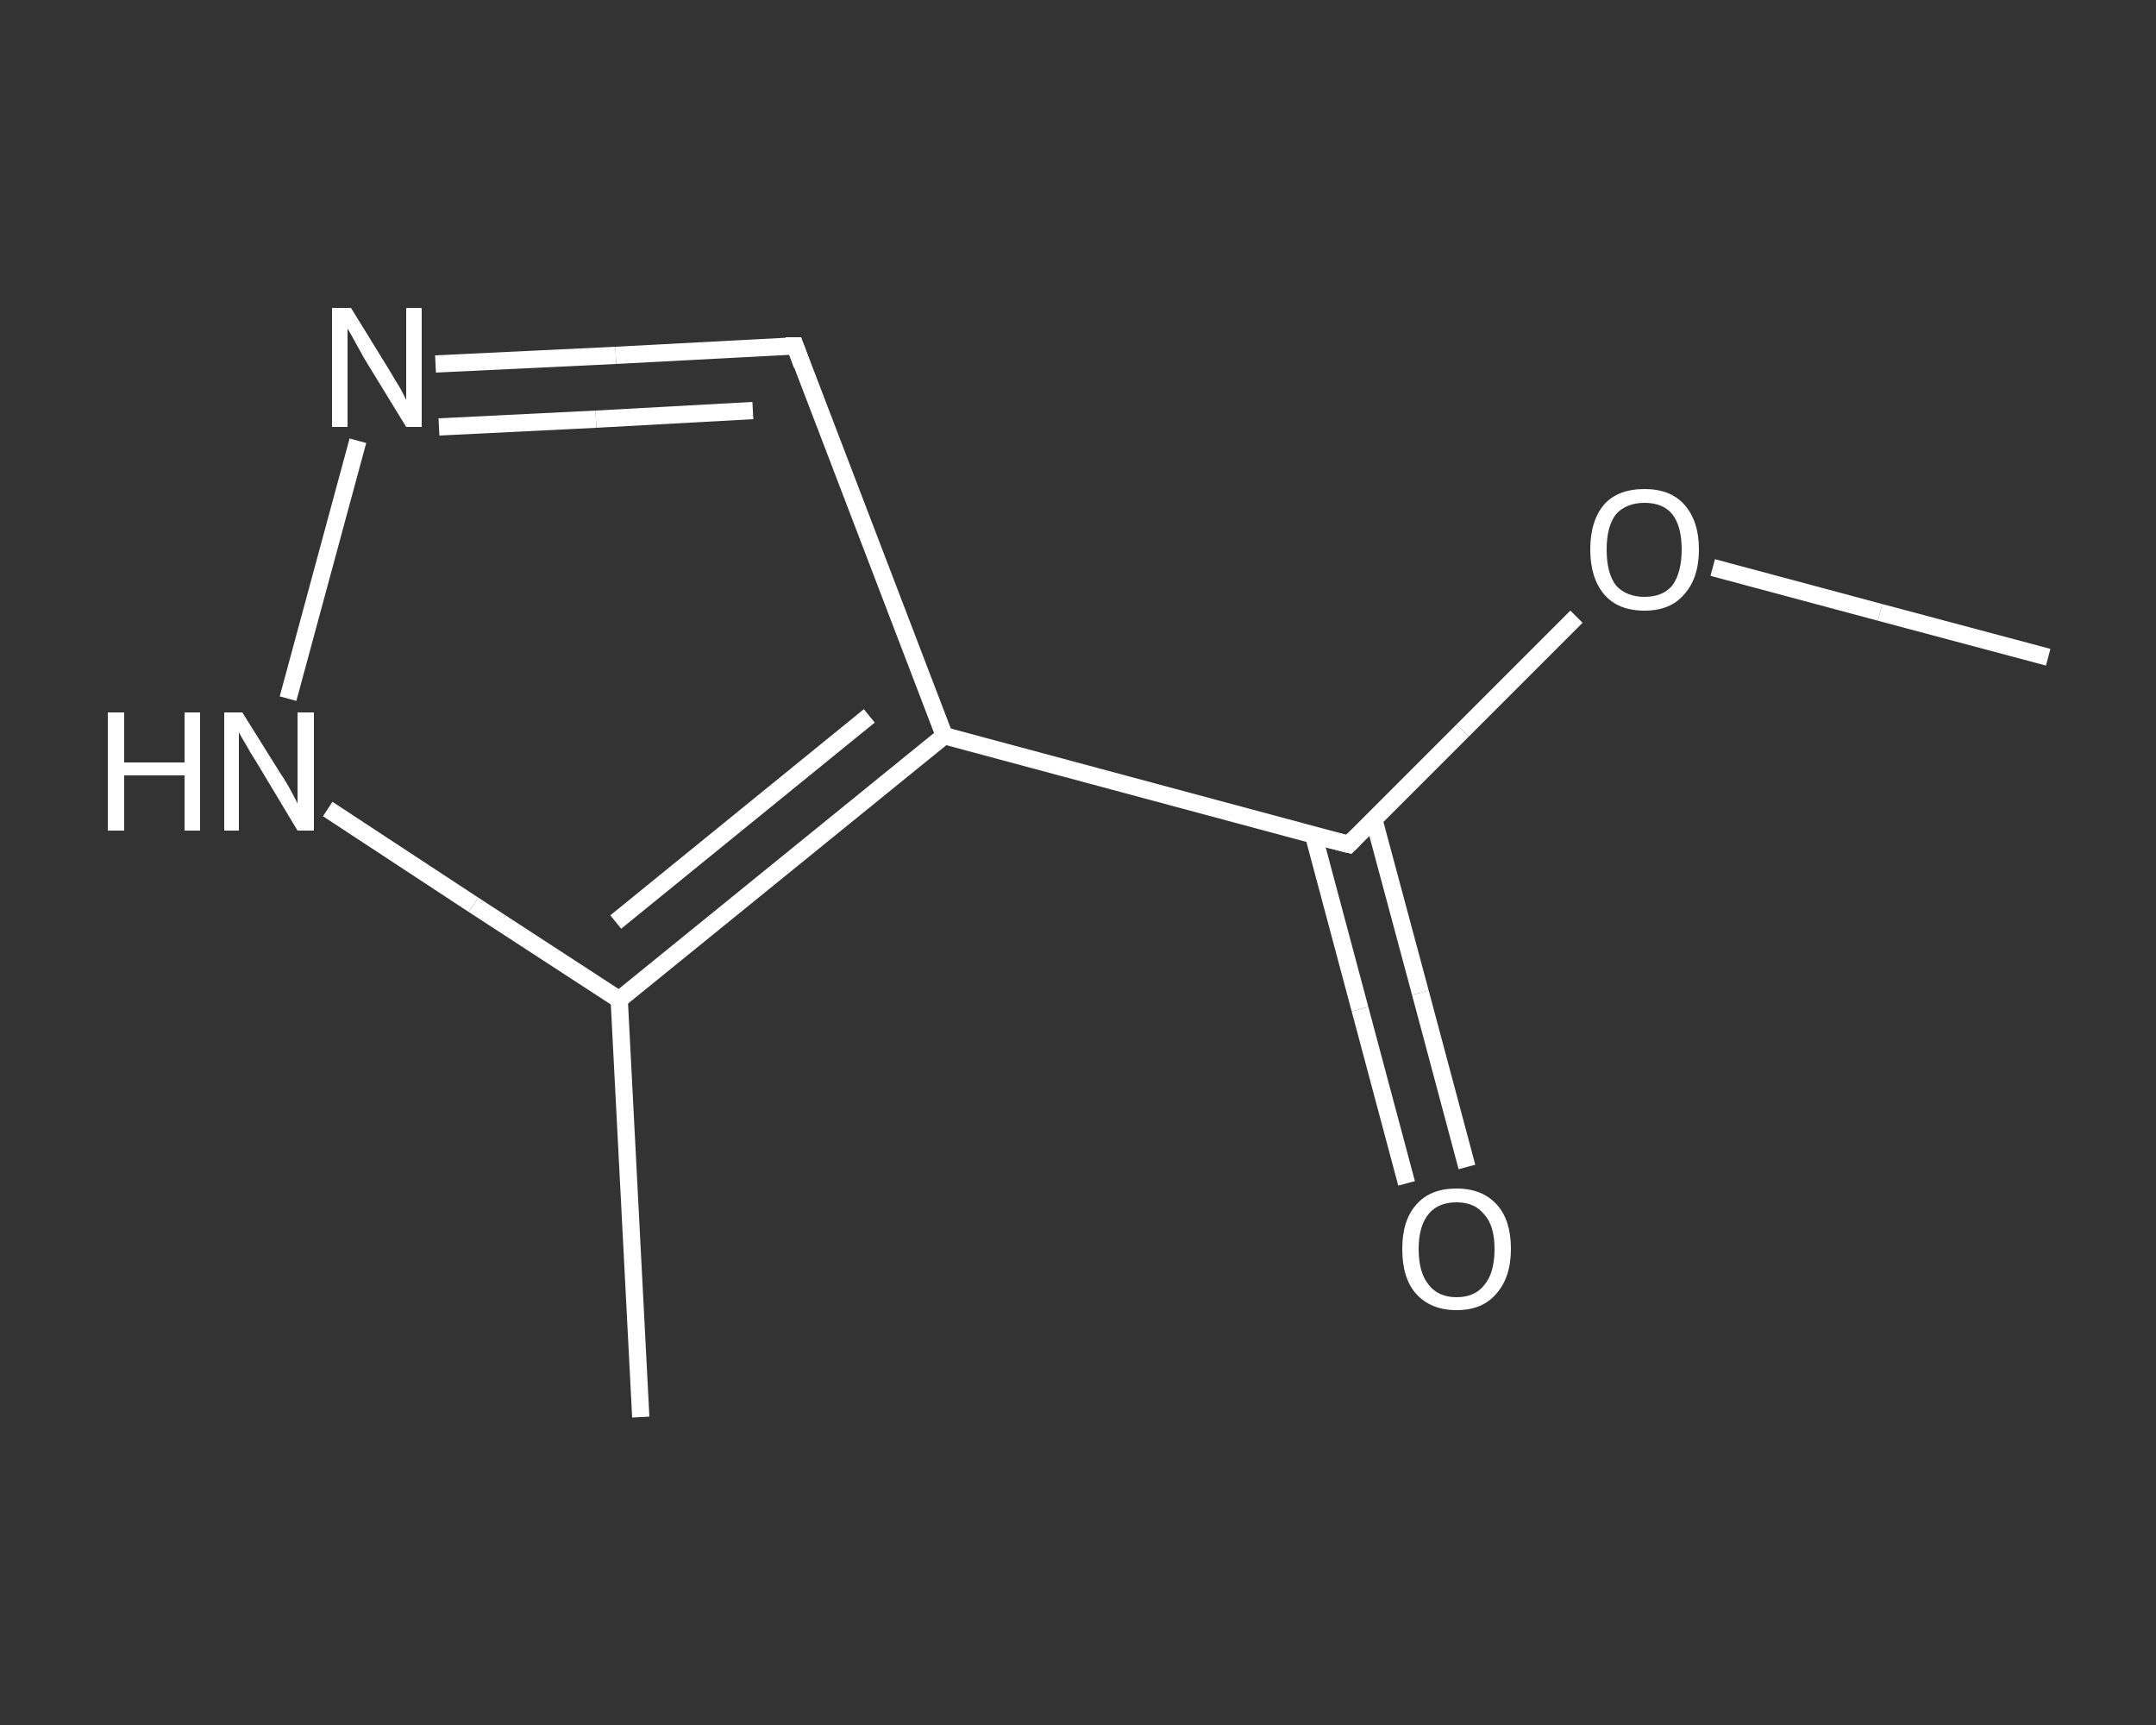 <?xml version='1.0' encoding='iso-8859-1'?>
<svg version='1.1' baseProfile='full'
              xmlns='http://www.w3.org/2000/svg'
                      xmlns:rdkit='http://www.rdkit.org/xml'
                      xmlns:xlink='http://www.w3.org/1999/xlink'
                  xml:space='preserve'
width='250px' height='200px' viewBox='0 0 250 200'>
<rect x="0" y="0" width="250" height="200" fill="#333333" stroke="none"/>
<!-- END OF HEADER -->
<rect style='opacity:1.0;fill:transparent;stroke:none' width='250.0' height='200.0' x='0.0' y='0.0'> </rect>
<path class='bond-0 atom-0 atom-1' d='M 237.5,76.2 L 218.0,71.0' style='fill:none;fill-rule:evenodd;stroke:#FFFFFF;stroke-width:2.0px;stroke-linecap:butt;stroke-linejoin:miter;stroke-opacity:1' />
<path class='bond-0 atom-0 atom-1' d='M 218.0,71.0 L 198.6,65.8' style='fill:none;fill-rule:evenodd;stroke:#FFFFFF;stroke-width:2.0px;stroke-linecap:butt;stroke-linejoin:miter;stroke-opacity:1' />
<path class='bond-1 atom-1 atom-2' d='M 182.8,71.5 L 169.6,84.7' style='fill:none;fill-rule:evenodd;stroke:#FFFFFF;stroke-width:2.0px;stroke-linecap:butt;stroke-linejoin:miter;stroke-opacity:1' />
<path class='bond-1 atom-1 atom-2' d='M 169.6,84.7 L 156.4,97.9' style='fill:none;fill-rule:evenodd;stroke:#FFFFFF;stroke-width:2.0px;stroke-linecap:butt;stroke-linejoin:miter;stroke-opacity:1' />
<path class='bond-2 atom-2 atom-3' d='M 152.3,96.8 L 157.7,117.0' style='fill:none;fill-rule:evenodd;stroke:#FFFFFF;stroke-width:2.0px;stroke-linecap:butt;stroke-linejoin:miter;stroke-opacity:1' />
<path class='bond-2 atom-2 atom-3' d='M 157.7,117.0 L 163.1,137.2' style='fill:none;fill-rule:evenodd;stroke:#FFFFFF;stroke-width:2.0px;stroke-linecap:butt;stroke-linejoin:miter;stroke-opacity:1' />
<path class='bond-2 atom-2 atom-3' d='M 159.3,95.0 L 164.7,115.1' style='fill:none;fill-rule:evenodd;stroke:#FFFFFF;stroke-width:2.0px;stroke-linecap:butt;stroke-linejoin:miter;stroke-opacity:1' />
<path class='bond-2 atom-2 atom-3' d='M 164.7,115.1 L 170.1,135.3' style='fill:none;fill-rule:evenodd;stroke:#FFFFFF;stroke-width:2.0px;stroke-linecap:butt;stroke-linejoin:miter;stroke-opacity:1' />
<path class='bond-3 atom-2 atom-4' d='M 156.4,97.9 L 109.5,85.3' style='fill:none;fill-rule:evenodd;stroke:#FFFFFF;stroke-width:2.0px;stroke-linecap:butt;stroke-linejoin:miter;stroke-opacity:1' />
<path class='bond-4 atom-4 atom-5' d='M 109.5,85.3 L 92.2,40.1' style='fill:none;fill-rule:evenodd;stroke:#FFFFFF;stroke-width:2.0px;stroke-linecap:butt;stroke-linejoin:miter;stroke-opacity:1' />
<path class='bond-5 atom-5 atom-6' d='M 92.2,40.1 L 71.4,41.2' style='fill:none;fill-rule:evenodd;stroke:#FFFFFF;stroke-width:2.0px;stroke-linecap:butt;stroke-linejoin:miter;stroke-opacity:1' />
<path class='bond-5 atom-5 atom-6' d='M 71.4,41.2 L 50.5,42.2' style='fill:none;fill-rule:evenodd;stroke:#FFFFFF;stroke-width:2.0px;stroke-linecap:butt;stroke-linejoin:miter;stroke-opacity:1' />
<path class='bond-5 atom-5 atom-6' d='M 87.3,47.6 L 69.1,48.6' style='fill:none;fill-rule:evenodd;stroke:#FFFFFF;stroke-width:2.0px;stroke-linecap:butt;stroke-linejoin:miter;stroke-opacity:1' />
<path class='bond-5 atom-5 atom-6' d='M 69.1,48.6 L 50.9,49.5' style='fill:none;fill-rule:evenodd;stroke:#FFFFFF;stroke-width:2.0px;stroke-linecap:butt;stroke-linejoin:miter;stroke-opacity:1' />
<path class='bond-6 atom-6 atom-7' d='M 41.5,51.1 L 33.4,81.0' style='fill:none;fill-rule:evenodd;stroke:#FFFFFF;stroke-width:2.0px;stroke-linecap:butt;stroke-linejoin:miter;stroke-opacity:1' />
<path class='bond-7 atom-7 atom-8' d='M 38.0,93.8 L 54.9,104.9' style='fill:none;fill-rule:evenodd;stroke:#FFFFFF;stroke-width:2.0px;stroke-linecap:butt;stroke-linejoin:miter;stroke-opacity:1' />
<path class='bond-7 atom-7 atom-8' d='M 54.9,104.9 L 71.8,115.9' style='fill:none;fill-rule:evenodd;stroke:#FFFFFF;stroke-width:2.0px;stroke-linecap:butt;stroke-linejoin:miter;stroke-opacity:1' />
<path class='bond-8 atom-8 atom-9' d='M 71.8,115.9 L 74.3,164.3' style='fill:none;fill-rule:evenodd;stroke:#FFFFFF;stroke-width:2.0px;stroke-linecap:butt;stroke-linejoin:miter;stroke-opacity:1' />
<path class='bond-9 atom-8 atom-4' d='M 71.8,115.9 L 109.5,85.3' style='fill:none;fill-rule:evenodd;stroke:#FFFFFF;stroke-width:2.0px;stroke-linecap:butt;stroke-linejoin:miter;stroke-opacity:1' />
<path class='bond-9 atom-8 atom-4' d='M 71.4,106.9 L 100.8,83.0' style='fill:none;fill-rule:evenodd;stroke:#FFFFFF;stroke-width:2.0px;stroke-linecap:butt;stroke-linejoin:miter;stroke-opacity:1' />
<path d='M 157.0,97.3 L 156.4,97.9 L 154.0,97.3' style='fill:none;stroke:#FFFFFF;stroke-width:2.0px;stroke-linecap:butt;stroke-linejoin:miter;stroke-opacity:1;' />
<path d='M 93.0,42.3 L 92.2,40.1 L 91.1,40.1' style='fill:none;stroke:#FFFFFF;stroke-width:2.0px;stroke-linecap:butt;stroke-linejoin:miter;stroke-opacity:1;' />
<path class='atom-1' d='M 184.4 63.7
Q 184.4 60.4, 186.0 58.5
Q 187.6 56.7, 190.7 56.7
Q 193.7 56.7, 195.3 58.5
Q 197.0 60.4, 197.0 63.7
Q 197.0 67.0, 195.3 68.9
Q 193.7 70.8, 190.7 70.8
Q 187.6 70.8, 186.0 68.9
Q 184.4 67.0, 184.4 63.7
M 190.7 69.2
Q 192.8 69.2, 193.9 67.9
Q 195.0 66.4, 195.0 63.7
Q 195.0 61.0, 193.9 59.6
Q 192.8 58.3, 190.7 58.3
Q 188.6 58.3, 187.4 59.6
Q 186.3 61.0, 186.3 63.7
Q 186.3 66.5, 187.4 67.9
Q 188.6 69.2, 190.7 69.2
' fill='#FFFFFF'/>
<path class='atom-3' d='M 162.6 144.8
Q 162.6 141.5, 164.2 139.7
Q 165.8 137.8, 168.9 137.8
Q 171.9 137.8, 173.6 139.7
Q 175.2 141.5, 175.2 144.8
Q 175.2 148.1, 173.5 150.0
Q 171.9 151.9, 168.9 151.9
Q 165.9 151.9, 164.2 150.0
Q 162.6 148.2, 162.6 144.8
M 168.9 150.4
Q 171.0 150.4, 172.1 149.0
Q 173.3 147.6, 173.3 144.8
Q 173.3 142.1, 172.1 140.8
Q 171.0 139.4, 168.9 139.4
Q 166.8 139.4, 165.7 140.7
Q 164.5 142.1, 164.5 144.8
Q 164.5 147.6, 165.7 149.0
Q 166.8 150.4, 168.9 150.4
' fill='#FFFFFF'/>
<path class='atom-6' d='M 40.7 35.7
L 45.2 43.0
Q 45.6 43.7, 46.4 45.0
Q 47.1 46.3, 47.1 46.4
L 47.1 35.7
L 48.9 35.7
L 48.9 49.5
L 47.1 49.5
L 42.2 41.5
Q 41.7 40.6, 41.1 39.5
Q 40.5 38.4, 40.3 38.1
L 40.3 49.5
L 38.5 49.5
L 38.5 35.7
L 40.7 35.7
' fill='#FFFFFF'/>
<path class='atom-7' d='M 12.5 82.6
L 14.4 82.6
L 14.4 88.4
L 21.4 88.4
L 21.4 82.6
L 23.2 82.6
L 23.2 96.3
L 21.4 96.3
L 21.4 89.9
L 14.4 89.9
L 14.4 96.3
L 12.5 96.3
L 12.5 82.6
' fill='#FFFFFF'/>
<path class='atom-7' d='M 28.1 82.6
L 32.6 89.8
Q 33.1 90.5, 33.8 91.8
Q 34.5 93.1, 34.5 93.2
L 34.5 82.6
L 36.4 82.6
L 36.4 96.3
L 34.5 96.3
L 29.7 88.3
Q 29.1 87.4, 28.5 86.3
Q 27.9 85.3, 27.7 84.9
L 27.7 96.3
L 26.0 96.3
L 26.0 82.6
L 28.1 82.6
' fill='#FFFFFF'/>
</svg>
